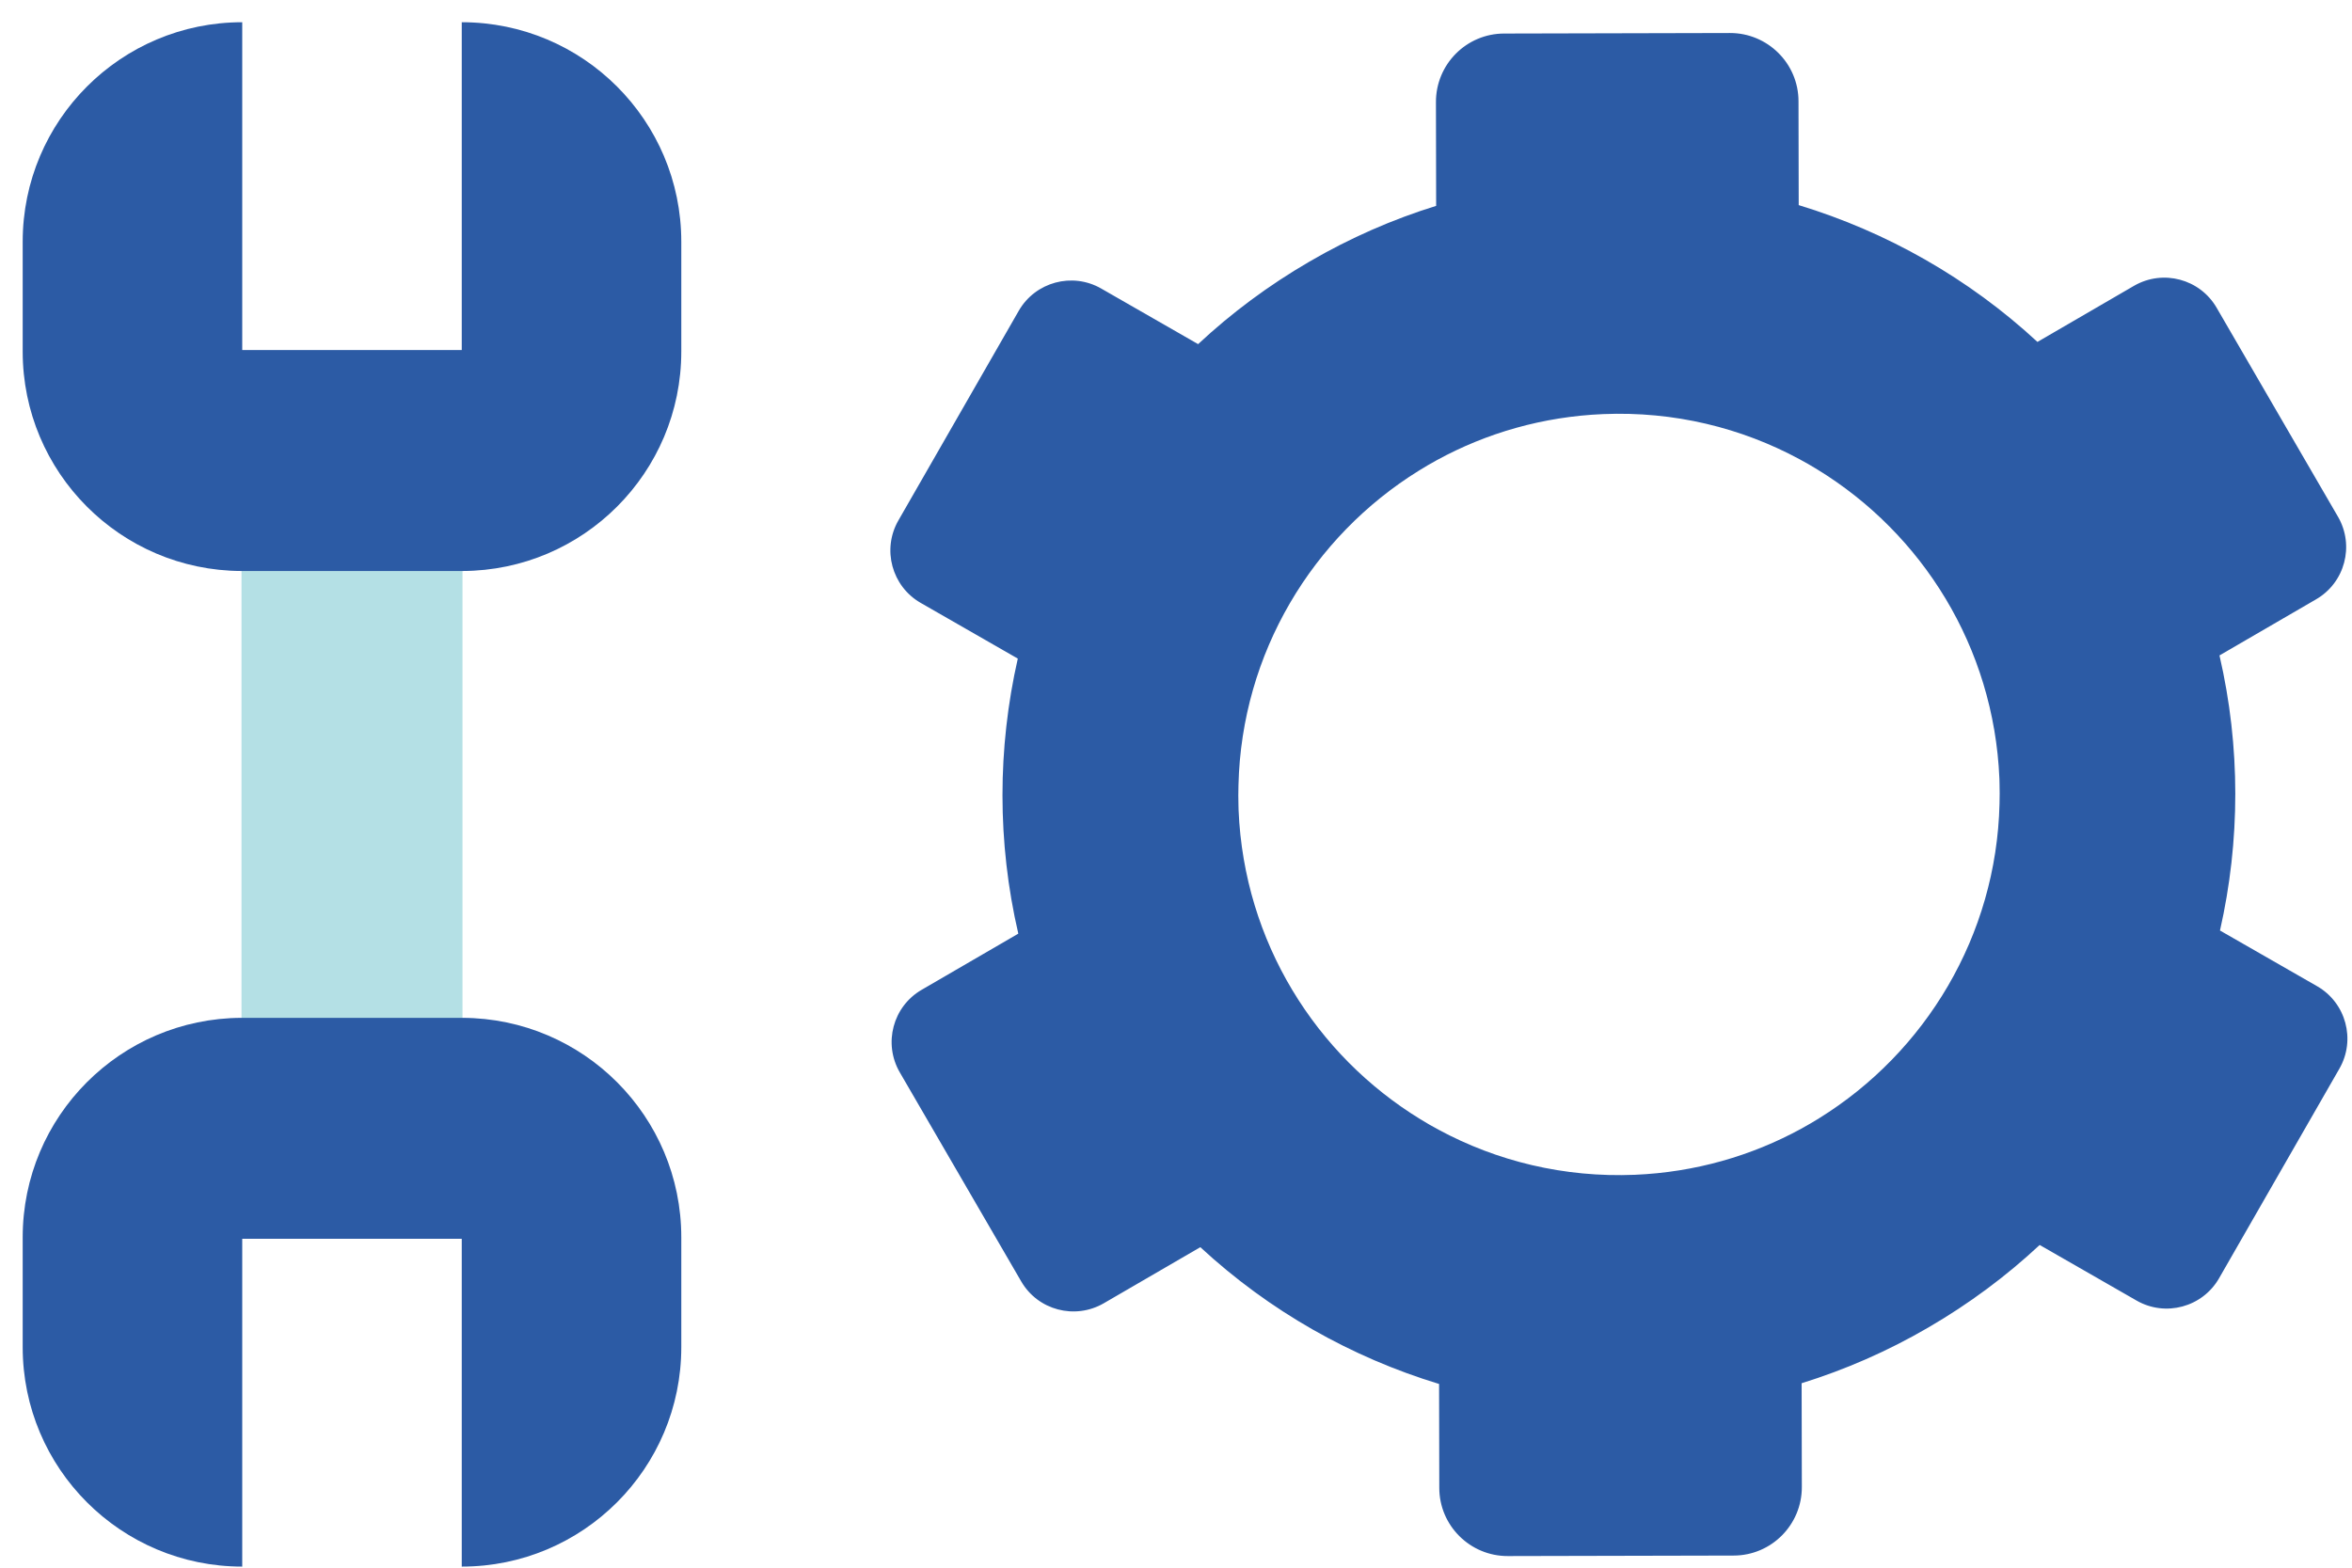 <svg width="102" height="68" viewBox="0 0 102 68" fill="none" xmlns="http://www.w3.org/2000/svg">
<path d="M20.057 21.873H10.473V47.039H20.057V21.873Z" fill="#B4E0E5"/>
<path d="M100.486 42.777L96.275 40.362C97.155 36.483 97.173 32.4 96.253 28.43L100.441 25.997C101.694 25.272 102.118 23.668 101.393 22.415L96.13 13.35C95.405 12.097 93.801 11.673 92.547 12.397L88.359 14.831C85.365 12.06 81.81 10.055 78.005 8.897L77.996 4.394C77.996 2.754 76.66 1.428 75.02 1.432L65.235 1.455C63.594 1.455 62.268 2.79 62.273 4.431L62.282 8.929C60.404 9.512 58.558 10.315 56.785 11.349C55.013 12.379 53.399 13.582 51.959 14.927L47.757 12.516C46.504 11.796 44.9 12.229 44.18 13.482L38.961 22.574C38.241 23.827 38.674 25.431 39.928 26.151L44.139 28.567C43.259 32.445 43.241 36.529 44.161 40.498L39.973 42.932C38.72 43.657 38.296 45.261 39.021 46.514L44.285 55.579C45.009 56.832 46.613 57.256 47.867 56.531L52.055 54.098C55.049 56.868 58.604 58.874 62.409 60.031L62.418 64.534C62.418 66.175 63.754 67.501 65.394 67.496L75.179 67.474C76.82 67.474 78.146 66.138 78.141 64.498L78.132 59.999C80.01 59.416 81.856 58.614 83.629 57.58C85.401 56.55 87.015 55.346 88.455 54.002L92.657 56.413C93.91 57.133 95.514 56.7 96.234 55.447L101.453 46.355C102.173 45.101 101.74 43.497 100.486 42.777ZM78.11 48.961C75.959 50.137 73.511 50.848 70.9 50.958C67.823 51.085 64.911 50.365 62.386 49.002C62.122 48.861 61.862 48.711 61.603 48.551C57.068 45.776 53.955 40.863 53.714 35.148C53.714 35.084 53.714 35.016 53.709 34.952C53.7 34.651 53.7 34.35 53.709 34.054C53.846 28.325 56.922 23.271 61.534 20.414C61.789 20.254 62.049 20.104 62.314 19.958C64.465 18.782 66.912 18.071 69.523 17.962C72.6 17.834 75.512 18.554 78.037 19.917C78.301 20.058 78.561 20.209 78.82 20.368C83.355 23.144 86.468 28.056 86.709 33.772C86.709 33.835 86.709 33.904 86.714 33.968C86.723 34.268 86.723 34.569 86.714 34.865C86.577 40.594 83.501 45.648 78.889 48.506C78.634 48.665 78.374 48.816 78.11 48.961Z" fill="#2C5BA5"/>
<path d="M0.984 53.67V58.433C0.984 63.692 5.246 67.953 10.505 67.953V53.734H20.025V67.953C25.285 67.953 29.546 63.692 29.546 58.433V53.67C29.546 48.425 25.303 44.168 20.057 44.15H10.473C5.232 44.168 0.984 48.42 0.984 53.67Z" fill="#2C5BA5"/>
<path d="M29.546 15.247V10.485C29.546 5.226 25.285 0.964 20.025 0.964V15.184H10.505V0.964C5.246 0.964 0.984 5.226 0.984 10.485V15.247C0.984 20.493 5.227 24.75 10.473 24.768H20.057C25.298 24.75 29.546 20.497 29.546 15.247Z" fill="#2C5BA5"/>
</svg>
